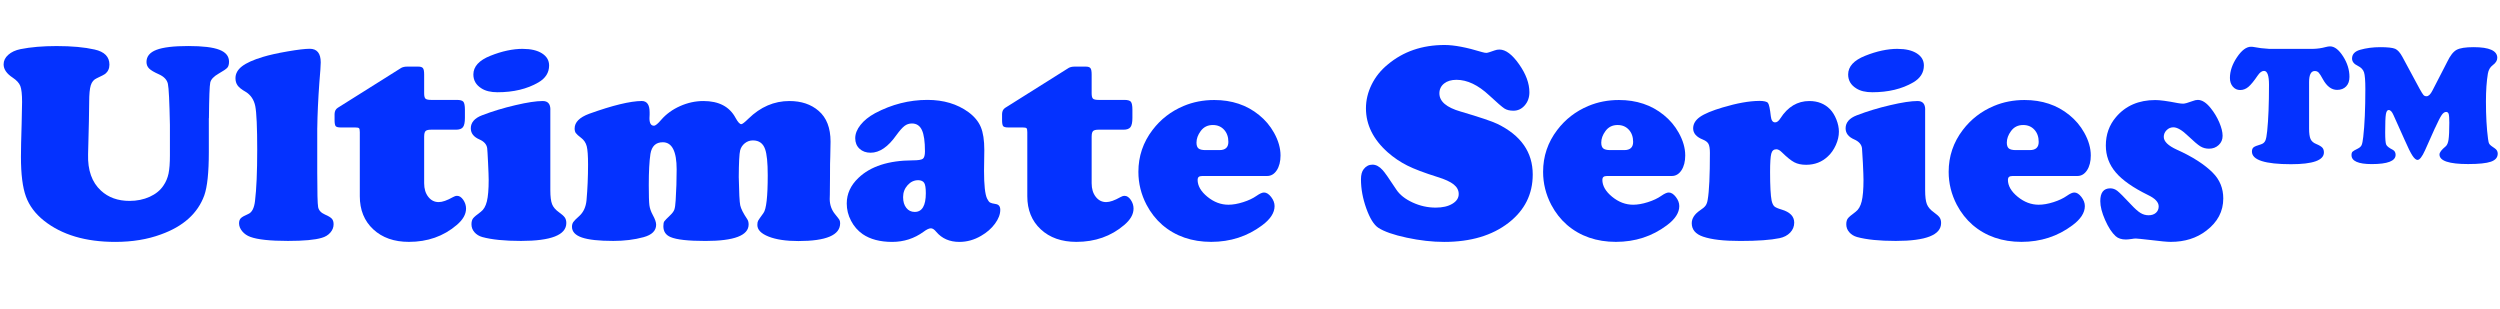 <?xml version="1.0" encoding="UTF-8"?><svg id="b" xmlns="http://www.w3.org/2000/svg" viewBox="0 0 816.33 101.04"><g id="c"><path d="M68.19,38.6v11.05c0,6.67-.5,11.39-1.49,14.17-2.14,5.86-6.85,10.1-14.13,12.72-4.41,1.63-9.39,2.45-14.94,2.45-9.69,0-17.45-2.31-23.27-6.93-2.84-2.26-4.8-4.89-5.89-7.88-1.09-2.99-1.63-7.3-1.63-12.95,0-2.2.07-5.83.23-10.87.09-3.56.14-5.92.14-7.06,0-2.5-.19-4.24-.57-5.21s-1.2-1.87-2.47-2.72c-1.99-1.3-2.99-2.75-2.99-4.35,0-1.18.5-2.22,1.52-3.12,1.01-.91,2.35-1.52,4.01-1.86,3.32-.66,7.24-1,11.77-1,4.98,0,9.12.38,12.41,1.13,3.23.72,4.84,2.37,4.84,4.94,0,1.27-.47,2.28-1.4,3.03-.21.18-1.12.65-2.72,1.4-.97.42-1.62,1.19-1.97,2.31-.35,1.12-.52,2.96-.52,5.52s-.12,8.3-.36,17.02c-.15,5.19,1.25,9.15,4.21,11.86,2.41,2.23,5.52,3.35,9.33,3.35,2.41,0,4.6-.45,6.57-1.34,1.96-.89,3.46-2.11,4.48-3.64.82-1.18,1.37-2.49,1.68-3.94.3-1.45.45-3.43.45-5.93v-9.96c-.15-7.64-.37-12.11-.66-13.42-.29-1.31-1.26-2.35-2.92-3.1-1.57-.69-2.64-1.33-3.21-1.9-.57-.57-.86-1.28-.86-2.13,0-1.81,1.08-3.13,3.24-3.96,2.16-.83,5.62-1.25,10.39-1.25s8.07.41,10.17,1.22c2.1.81,3.15,2.11,3.15,3.89,0,.88-.18,1.52-.54,1.95s-1.31,1.07-2.85,1.95c-1.6.91-2.51,1.88-2.74,2.92-.23,1.04-.37,4.91-.43,11.61Z" fill="#0432ff"/><path d="M103.59,41.86v14.53c0,6.43.1,10.17.29,11.23.2,1.06.94,1.87,2.24,2.44,1.12.48,1.86.94,2.24,1.36.38.42.57,1.03.57,1.81,0,1-.35,1.9-1.06,2.72-.71.82-1.65,1.39-2.83,1.72-2.17.66-5.84,1-11,1-5.83,0-9.92-.44-12.27-1.31-1.09-.39-1.98-1-2.67-1.83s-1.04-1.7-1.04-2.6c0-.72.19-1.28.57-1.67.38-.39,1.2-.86,2.47-1.4,1.18-.51,1.9-1.92,2.17-4.21.48-3.92.72-9.51.72-16.75s-.21-12.1-.63-14.22c-.42-2.11-1.48-3.68-3.17-4.71-1.27-.72-2.14-1.41-2.6-2.06-.47-.65-.7-1.44-.7-2.38,0-1.48.71-2.77,2.13-3.87,1.42-1.1,3.68-2.12,6.79-3.06,2.08-.63,4.78-1.24,8.1-1.81,3.32-.57,5.73-.86,7.24-.86,2.38,0,3.58,1.48,3.58,4.44,0,.97-.15,3.18-.45,6.66-.39,5.4-.62,10.35-.68,14.85Z" fill="#0432ff"/><path d="M138.5,44.53v15.3c0,1.81.44,3.29,1.34,4.44.89,1.15,2.03,1.72,3.42,1.72,1.18,0,2.73-.54,4.66-1.63.45-.27.91-.41,1.36-.41.72,0,1.39.44,1.99,1.31.6.88.91,1.83.91,2.85,0,1.87-1.03,3.67-3.08,5.39-4.29,3.65-9.48,5.48-15.58,5.48-4.83,0-8.71-1.37-11.64-4.1-2.93-2.73-4.39-6.33-4.39-10.8v-20.92c0-.69-.08-1.12-.25-1.29-.17-.17-.6-.25-1.29-.25h-4.66c-.88,0-1.43-.14-1.68-.43-.24-.29-.36-.96-.36-2.01v-1.99c.03-.91.38-1.57,1.04-1.99l20.74-13.04c.51-.27,1.15-.41,1.9-.41h3.67c.75,0,1.26.17,1.52.52.26.35.38,1.03.38,2.06v6.11c0,.91.14,1.49.43,1.77.29.27.9.41,1.83.41h8.38c1.12,0,1.84.2,2.17.61s.5,1.28.5,2.6v2.67c0,1.45-.21,2.45-.63,3.01-.42.56-1.19.84-2.31.84h-8.19c-.85,0-1.42.15-1.72.45-.3.3-.45.88-.45,1.72Z" fill="#0432ff"/><path d="M179.7,35.79v26.31c0,2.08.19,3.61.57,4.57.38.97,1.14,1.86,2.29,2.67.94.67,1.56,1.23,1.88,1.7.32.47.48,1.06.48,1.79,0,3.89-4.94,5.84-14.81,5.84-5.31,0-9.52-.42-12.63-1.27-1.06-.3-1.91-.83-2.56-1.58-.65-.75-.97-1.61-.97-2.58,0-.82.17-1.45.5-1.9.33-.45,1.18-1.18,2.54-2.17.94-.69,1.6-1.83,1.99-3.4.39-1.57.59-3.91.59-7.02,0-1-.07-2.86-.2-5.59s-.23-4.32-.29-4.78c-.18-1.24-1.03-2.19-2.54-2.85-1.87-.81-2.81-2.02-2.81-3.62,0-1.9,1.22-3.32,3.67-4.26,3.38-1.3,7-2.4,10.87-3.3,3.86-.91,6.85-1.36,8.96-1.36,1.66,0,2.49.94,2.49,2.81ZM170.74,15.96c2.63,0,4.71.49,6.25,1.47,1.54.98,2.31,2.3,2.31,3.96,0,2.32-1.16,4.17-3.49,5.52-3.68,2.14-8.13,3.21-13.36,3.21-2.2,0-3.95-.42-5.25-1.27-1.75-1.09-2.63-2.6-2.63-4.53,0-2.6,1.86-4.63,5.57-6.11,3.77-1.51,7.3-2.26,10.59-2.26Z" fill="#0432ff"/><path d="M209.54,32.98c1.72,0,2.58,1.22,2.58,3.67v.77c-.03.48-.05.88-.05,1.18,0,1.63.48,2.45,1.45,2.45.51,0,1.31-.65,2.4-1.95,1.63-1.87,3.68-3.36,6.16-4.46,2.47-1.1,5.01-1.65,7.61-1.65,5.04,0,8.54,1.84,10.5,5.52.75,1.36,1.37,2.04,1.86,2.04.33,0,1.12-.6,2.35-1.81,3.92-3.83,8.38-5.75,13.36-5.75,3.89,0,7.08,1.07,9.55,3.21,2.6,2.23,3.89,5.58,3.89,10.05,0,.97-.03,2.6-.09,4.89-.06.79-.09,3.16-.09,7.11,0,2.54-.02,4.32-.05,5.34-.03.63-.04,1.09-.04,1.36,0,1.93.6,3.62,1.81,5.07.72.88,1.17,1.46,1.34,1.74.17.29.25.67.25,1.15,0,3.86-4.54,5.8-13.63,5.8-4.01,0-7.25-.48-9.71-1.45-2.46-.97-3.69-2.23-3.69-3.8,0-.6.08-1.06.25-1.38.17-.32.75-1.15,1.74-2.51.94-1.24,1.4-5.36,1.4-12.36,0-4.08-.29-6.91-.86-8.51-.66-1.9-1.99-2.85-3.98-2.85-1,0-1.88.31-2.65.93-.77.62-1.28,1.4-1.52,2.33-.27,1.09-.42,3.98-.45,8.69.09,5.07.25,8.15.48,9.24.23,1.09.99,2.6,2.29,4.53.3.45.45,1.03.45,1.72,0,3.59-4.69,5.39-14.08,5.39-5.64,0-9.45-.42-11.41-1.27-1.57-.66-2.35-1.84-2.35-3.53,0-.75.1-1.28.29-1.58.2-.3.87-1,2.01-2.08.66-.63,1.09-1.23,1.29-1.79.2-.56.34-1.58.43-3.06.21-3.32.32-6.67.32-10.05,0-5.92-1.51-8.87-4.53-8.87-2.26,0-3.61,1.27-4.03,3.8-.36,2.38-.54,5.8-.54,10.23,0,3.32.07,5.49.2,6.52s.51,2.1,1.11,3.21c.72,1.3,1.09,2.35,1.09,3.17,0,1.96-1.37,3.32-4.12,4.07-2.99.82-6.28,1.22-9.87,1.22-4.65,0-8.06-.37-10.23-1.11s-3.26-1.91-3.26-3.51c0-.6.14-1.12.43-1.54.29-.42.94-1.09,1.97-1.99,1.36-1.24,2.14-2.94,2.35-5.12.33-3.74.5-7.62.5-11.64,0-2.87-.14-4.87-.43-6-.29-1.13-.9-2.04-1.83-2.74-.91-.69-1.49-1.22-1.74-1.58s-.38-.86-.38-1.49c0-2.02,1.58-3.62,4.75-4.8,7.64-2.75,13.36-4.13,17.16-4.17Z" fill="#0432ff"/><path d="M302.85,32.62c5.25,0,9.7,1.33,13.36,3.98,1.93,1.42,3.28,3.04,4.05,4.87.77,1.83,1.15,4.34,1.15,7.54l-.09,6.75c0,4.68.33,7.71,1,9.1.33.66.65,1.09.95,1.27.3.18.94.35,1.9.5.97.15,1.45.79,1.45,1.9,0,1.45-.58,2.96-1.74,4.53-1.16,1.57-2.66,2.88-4.51,3.94-2.26,1.33-4.63,1.99-7.11,1.99-3.17,0-5.67-1.09-7.52-3.26-.63-.79-1.22-1.18-1.77-1.18-.6,0-1.4.38-2.4,1.13-3.02,2.2-6.44,3.31-10.28,3.31s-7.15-.85-9.6-2.54c-1.6-1.12-2.87-2.57-3.8-4.37-.94-1.79-1.4-3.67-1.4-5.64,0-3.14,1.27-5.92,3.8-8.33,3.95-3.8,9.87-5.72,17.75-5.75,1.75,0,2.85-.17,3.31-.52.45-.35.68-1.15.68-2.42,0-3.2-.33-5.52-1-6.95-.66-1.43-1.75-2.15-3.26-2.15-.91,0-1.71.27-2.42.81-.71.54-1.59,1.54-2.65,2.99-2.69,3.83-5.49,5.75-8.42,5.75-1.48,0-2.69-.44-3.62-1.31-.94-.88-1.4-2.02-1.4-3.44s.58-2.9,1.74-4.35c1.16-1.45,2.74-2.72,4.73-3.8,5.46-2.9,11.17-4.35,17.11-4.35ZM299.82,58.84c-1.33,0-2.48.54-3.46,1.63-.98,1.09-1.47,2.38-1.47,3.89s.35,2.62,1.04,3.51c.69.89,1.61,1.33,2.76,1.33,2.41,0,3.62-2.04,3.62-6.11,0-1.66-.17-2.78-.52-3.35-.35-.57-1-.88-1.97-.91Z" fill="#0432ff"/><path d="M356.46,44.53v15.3c0,1.81.44,3.29,1.34,4.44.89,1.15,2.03,1.72,3.42,1.72,1.18,0,2.73-.54,4.66-1.63.45-.27.91-.41,1.36-.41.72,0,1.39.44,1.99,1.31.6.88.91,1.83.91,2.85,0,1.87-1.03,3.67-3.08,5.39-4.29,3.65-9.48,5.48-15.58,5.48-4.83,0-8.71-1.37-11.64-4.1-2.93-2.73-4.39-6.33-4.39-10.8v-20.92c0-.69-.08-1.12-.25-1.29-.17-.17-.6-.25-1.29-.25h-4.66c-.88,0-1.43-.14-1.68-.43-.24-.29-.36-.96-.36-2.01v-1.99c.03-.91.38-1.57,1.04-1.99l20.74-13.04c.51-.27,1.15-.41,1.9-.41h3.67c.75,0,1.26.17,1.52.52.26.35.38,1.03.38,2.06v6.11c0,.91.14,1.49.43,1.77.29.27.9.41,1.83.41h8.38c1.12,0,1.84.2,2.17.61s.5,1.28.5,2.6v2.67c0,1.45-.21,2.45-.63,3.01-.42.56-1.19.84-2.31.84h-8.19c-.85,0-1.42.15-1.72.45-.3.3-.45.88-.45,1.72Z" fill="#0432ff"/><path d="M413.74,57.48h-21.28c-.94,0-1.4.41-1.4,1.22,0,1.96,1.06,3.81,3.19,5.55s4.41,2.6,6.86,2.6c1.45,0,3.06-.28,4.82-.84,1.77-.56,3.22-1.25,4.37-2.06,1.03-.72,1.84-1.09,2.45-1.09.78,0,1.55.48,2.31,1.45.75.97,1.13,1.96,1.13,2.99,0,2.17-1.36,4.27-4.08,6.29-4.8,3.59-10.34,5.39-16.62,5.39s-11.65-1.84-15.94-5.52c-2.08-1.81-3.8-4-5.16-6.57-1.78-3.41-2.67-7-2.67-10.78,0-5.07,1.54-9.63,4.62-13.67,2.66-3.5,6.04-6.11,10.14-7.83,3.08-1.3,6.41-1.95,10.01-1.95,5.73,0,10.61,1.63,14.62,4.89,2.02,1.63,3.65,3.56,4.89,5.79,1.42,2.54,2.13,5.01,2.13,7.43,0,1.96-.41,3.57-1.22,4.82-.81,1.25-1.87,1.88-3.17,1.88ZM393.63,49.01h4.57c1.93,0,2.9-.89,2.9-2.67,0-1.63-.47-2.96-1.4-3.98-.94-1.03-2.16-1.54-3.67-1.54-1.69,0-3.02.66-3.98,1.99-.91,1.24-1.36,2.49-1.36,3.76,0,.91.22,1.54.66,1.9.44.36,1.2.54,2.29.54Z" fill="#0432ff"/><path d="M471.69,14.69c3.11,0,7.18.77,12.22,2.31.6.18,1.09.27,1.45.27.3,0,1.21-.27,2.72-.82.48-.18,1-.27,1.54-.27,2.02,0,4.16,1.6,6.41,4.8,2.25,3.2,3.37,6.25,3.37,9.15,0,1.69-.51,3.12-1.52,4.28-1.01,1.16-2.24,1.74-3.69,1.74-1.21,0-2.19-.24-2.94-.72-.75-.48-2.42-1.92-4.98-4.3-3.62-3.38-7.18-5.07-10.69-5.07-1.69,0-3.04.41-4.05,1.22-1.01.82-1.52,1.89-1.52,3.21,0,2.63,2.31,4.6,6.93,5.93,6.25,1.84,10.25,3.19,12,4.03,7.7,3.74,11.55,9.25,11.55,16.53,0,6.43-2.63,11.68-7.88,15.76-5.37,4.17-12.39,6.25-21.05,6.25-3.86,0-7.94-.46-12.22-1.38-4.29-.92-7.38-2-9.28-3.24-1.45-.97-2.75-3.07-3.92-6.32-1.16-3.24-1.74-6.41-1.74-9.49,0-1.48.3-2.6.91-3.35.75-.97,1.71-1.45,2.85-1.45s2.25.59,3.31,1.77c.63.66,2.13,2.79,4.48,6.38,1.12,1.69,2.89,3.09,5.32,4.21,2.43,1.12,4.94,1.67,7.54,1.67,2.23,0,4.04-.41,5.43-1.25,1.39-.83,2.08-1.89,2.08-3.19,0-1.21-.54-2.25-1.63-3.12-1.09-.88-2.85-1.69-5.3-2.44-4.32-1.36-7.61-2.6-9.87-3.74s-4.38-2.56-6.34-4.28c-4.77-4.23-7.15-9.03-7.15-14.4,0-2.66.62-5.24,1.86-7.76,1.24-2.52,2.99-4.7,5.25-6.54,5.07-4.26,11.26-6.38,18.56-6.38Z" fill="#0432ff"/><path d="M545.9,57.48h-21.28c-.94,0-1.4.41-1.4,1.22,0,1.96,1.06,3.81,3.19,5.55s4.41,2.6,6.86,2.6c1.45,0,3.06-.28,4.82-.84s3.22-1.25,4.37-2.06c1.03-.72,1.84-1.09,2.44-1.09.79,0,1.55.48,2.31,1.45.75.97,1.13,1.96,1.13,2.99,0,2.17-1.36,4.27-4.08,6.29-4.8,3.59-10.34,5.39-16.62,5.39s-11.65-1.84-15.94-5.52c-2.08-1.81-3.8-4-5.16-6.57-1.78-3.41-2.67-7-2.67-10.78,0-5.07,1.54-9.63,4.62-13.67,2.66-3.5,6.04-6.11,10.14-7.83,3.08-1.3,6.41-1.95,10.01-1.95,5.73,0,10.61,1.63,14.62,4.89,2.02,1.63,3.65,3.56,4.89,5.79,1.42,2.54,2.13,5.01,2.13,7.43,0,1.96-.41,3.57-1.22,4.82-.82,1.25-1.87,1.88-3.17,1.88ZM525.8,49.01h4.57c1.93,0,2.9-.89,2.9-2.67,0-1.63-.47-2.96-1.4-3.98-.94-1.03-2.16-1.54-3.67-1.54-1.69,0-3.02.66-3.98,1.99-.91,1.24-1.36,2.49-1.36,3.76,0,.91.22,1.54.66,1.9.44.36,1.2.54,2.29.54Z" fill="#0432ff"/><path d="M574.38,32.94c1.6,0,2.57.23,2.92.68.35.45.66,1.9.93,4.35.15,1.33.62,1.99,1.4,1.99.6,0,1.18-.44,1.72-1.31,2.42-3.77,5.57-5.66,9.46-5.66,2.75,0,5,.89,6.75,2.67.84.88,1.54,2,2.08,3.37.54,1.37.82,2.69.82,3.96,0,1.42-.33,2.88-1,4.37-.67,1.49-1.53,2.72-2.58,3.69-1.93,1.84-4.3,2.76-7.11,2.76-1.54,0-2.83-.27-3.87-.82-1.04-.54-2.41-1.64-4.1-3.3-.63-.63-1.22-.95-1.77-.95-.85,0-1.4.48-1.65,1.43-.26.95-.39,2.95-.39,6,0,4.56.17,7.67.5,9.33.21.91.51,1.53.88,1.88.38.35,1.18.7,2.42,1.06,2.72.82,4.08,2.23,4.08,4.26,0,1.24-.44,2.32-1.31,3.24-.88.92-2.04,1.53-3.49,1.83-2.9.6-7.15.91-12.77.91s-9.4-.47-12.18-1.4c-2.48-.84-3.71-2.31-3.71-4.39,0-1.57.91-2.97,2.72-4.21.88-.57,1.48-1.09,1.81-1.56.33-.47.56-1.11.68-1.92.48-2.75.72-7.83.72-15.26,0-1.36-.15-2.33-.45-2.92-.3-.59-.91-1.06-1.81-1.43-2.14-.84-3.21-2.07-3.21-3.67,0-1.45.74-2.69,2.22-3.74,1.48-1.04,3.95-2.07,7.42-3.1,4.65-1.39,8.6-2.1,11.86-2.13Z" fill="#0432ff"/><path d="M628.62,35.79v26.31c0,2.08.19,3.61.57,4.57.38.97,1.14,1.86,2.29,2.67.93.67,1.56,1.23,1.88,1.7.32.47.47,1.06.47,1.79,0,3.89-4.93,5.84-14.8,5.84-5.31,0-9.52-.42-12.63-1.27-1.06-.3-1.91-.83-2.56-1.58-.65-.75-.97-1.61-.97-2.58,0-.82.17-1.45.5-1.9.33-.45,1.18-1.18,2.54-2.17.94-.69,1.6-1.83,1.99-3.4s.59-3.91.59-7.02c0-1-.07-2.86-.2-5.59-.14-2.73-.23-4.32-.29-4.78-.18-1.24-1.03-2.19-2.54-2.85-1.87-.81-2.81-2.02-2.81-3.62,0-1.9,1.22-3.32,3.67-4.26,3.38-1.3,7-2.4,10.87-3.3,3.86-.91,6.85-1.36,8.96-1.36,1.66,0,2.49.94,2.49,2.81ZM619.65,15.96c2.63,0,4.71.49,6.25,1.47,1.54.98,2.31,2.3,2.31,3.96,0,2.32-1.16,4.17-3.49,5.52-3.68,2.14-8.13,3.21-13.36,3.21-2.2,0-3.95-.42-5.25-1.27-1.75-1.09-2.63-2.6-2.63-4.53,0-2.6,1.86-4.63,5.57-6.11,3.77-1.51,7.3-2.26,10.59-2.26Z" fill="#0432ff"/><path d="M678.33,57.48h-21.28c-.94,0-1.4.41-1.4,1.22,0,1.96,1.06,3.81,3.19,5.55s4.41,2.6,6.86,2.6c1.45,0,3.06-.28,4.82-.84s3.22-1.25,4.37-2.06c1.03-.72,1.84-1.09,2.44-1.09.79,0,1.55.48,2.31,1.45.75.97,1.13,1.96,1.13,2.99,0,2.17-1.36,4.27-4.08,6.29-4.8,3.59-10.34,5.39-16.62,5.39s-11.65-1.84-15.94-5.52c-2.08-1.81-3.8-4-5.16-6.57-1.78-3.41-2.67-7-2.67-10.78,0-5.07,1.54-9.63,4.62-13.67,2.66-3.5,6.04-6.11,10.14-7.83,3.08-1.3,6.41-1.95,10.01-1.95,5.73,0,10.61,1.63,14.62,4.89,2.02,1.63,3.65,3.56,4.89,5.79,1.42,2.54,2.13,5.01,2.13,7.43,0,1.96-.41,3.57-1.22,4.82-.82,1.25-1.87,1.88-3.17,1.88ZM658.23,49.01h4.57c1.93,0,2.9-.89,2.9-2.67,0-1.63-.47-2.96-1.4-3.98-.94-1.03-2.16-1.54-3.67-1.54-1.69,0-3.02.66-3.98,1.99-.91,1.24-1.36,2.49-1.36,3.76,0,.91.22,1.54.66,1.9.44.36,1.2.54,2.29.54Z" fill="#0432ff"/><path d="M703.78,32.67c1.51,0,3.97.33,7.38,1,.69.12,1.27.18,1.72.18.51,0,1.51-.27,2.99-.82.69-.27,1.28-.41,1.77-.41,1.39,0,2.79.89,4.21,2.67,1.15,1.42,2.08,2.97,2.81,4.66.72,1.69,1.09,3.15,1.09,4.39s-.42,2.21-1.27,3.01c-.85.8-1.9,1.2-3.17,1.2-1.06,0-2-.26-2.83-.77-.83-.51-2.17-1.65-4.01-3.4-1.93-1.87-3.53-2.81-4.8-2.81-.84,0-1.58.31-2.2.93s-.93,1.35-.93,2.2c0,1.48,1.42,2.87,4.26,4.17,5.1,2.29,9.01,4.8,11.73,7.52,2.29,2.29,3.44,5.1,3.44,8.42,0,4.2-1.84,7.7-5.52,10.5-3.17,2.45-7.05,3.67-11.64,3.67-1.18,0-3.32-.2-6.43-.59-2.93-.33-4.57-.5-4.94-.5-.39,0-.84.04-1.36.14-.88.12-1.51.18-1.9.18-1.42,0-2.54-.36-3.35-1.09-1.24-1.12-2.38-2.88-3.44-5.27-1.06-2.4-1.58-4.46-1.58-6.18,0-2.78,1.09-4.17,3.26-4.17.84,0,1.62.28,2.33.84.71.56,2.2,2.05,4.46,4.46,1.24,1.33,2.26,2.24,3.08,2.74.82.5,1.69.75,2.63.75,1,0,1.8-.26,2.4-.79s.91-1.23.91-2.11c0-1.36-1.16-2.6-3.49-3.71-4.86-2.38-8.37-4.84-10.53-7.38s-3.24-5.46-3.24-8.78c0-3.59,1.1-6.68,3.31-9.28,3.14-3.71,7.42-5.57,12.86-5.57Z" fill="#0432ff"/><path d="M740.86,15.96h14.31c1.51-.03,2.91-.23,4.21-.59.57-.15,1.06-.23,1.45-.23,1.45,0,2.87,1.09,4.26,3.26s2.08,4.41,2.08,6.7c0,1.33-.36,2.37-1.09,3.12-.72.75-1.71,1.13-2.94,1.13-1.81,0-3.35-1.15-4.62-3.44-.6-1.12-1.07-1.85-1.4-2.2s-.75-.52-1.27-.52c-1.24,0-1.86,1.21-1.86,3.62v15.17c0,1.57.16,2.71.48,3.42.32.71.93,1.25,1.83,1.61,1,.42,1.67.82,2.01,1.2.35.38.52.9.52,1.56,0,2.57-3.58,3.85-10.73,3.85-8.51,0-12.77-1.37-12.77-4.12,0-.63.17-1.09.52-1.38.35-.29,1.14-.61,2.38-.97.69-.21,1.18-.6,1.45-1.18.27-.57.48-1.64.63-3.21.39-3.77.59-8.8.59-15.08,0-3.02-.54-4.53-1.63-4.53-.69,0-1.39.51-2.08,1.54-1.21,1.78-2.22,3.01-3.03,3.69-.81.68-1.71,1.02-2.67,1.02s-1.77-.37-2.4-1.11c-.63-.74-.95-1.68-.95-2.83,0-2.23.77-4.49,2.31-6.77,1.54-2.28,3.06-3.42,4.57-3.42.36,0,.79.04,1.27.14,1.12.24,2.64.42,4.57.54ZM795.1,41.81l-3.26,7.29c-.94,2.08-1.75,3.12-2.45,3.12-.48,0-1.03-.47-1.65-1.4-.62-.94-1.47-2.66-2.56-5.16l-3.62-8.06c-.48-1.12-1.01-1.68-1.58-1.68-.45,0-.75.46-.91,1.38s-.23,2.89-.23,5.91c0,2.17.11,3.52.34,4.03.23.51.94,1.07,2.15,1.68.6.33.91.88.91,1.63,0,2.02-2.6,3.03-7.79,3.03-4.41,0-6.61-.98-6.61-2.94,0-.51.11-.88.34-1.11.23-.23.81-.57,1.74-1.02.6-.3,1.01-.68,1.22-1.13.21-.45.39-1.36.54-2.72.45-3.89.68-9.08.68-15.58,0-2.75-.14-4.57-.43-5.46-.29-.89-.96-1.59-2.01-2.11-1.27-.6-1.9-1.4-1.9-2.4,0-1.39.88-2.34,2.63-2.85,2.02-.57,4.21-.86,6.57-.86s4.07.18,4.89.54c.81.36,1.6,1.24,2.35,2.63l5.61,10.41c.6,1.09,1.03,1.77,1.27,2.04.24.27.57.41,1,.41.66,0,1.31-.63,1.95-1.9l3.85-7.47c.51-1,.83-1.61.95-1.86.97-2.02,1.98-3.33,3.06-3.92s2.92-.88,5.55-.88c5.16,0,7.74,1.16,7.74,3.49,0,.88-.5,1.67-1.49,2.4-.85.63-1.37,1.55-1.58,2.76-.42,2.51-.63,5.54-.63,9.1,0,4.71.23,8.77.68,12.18.09.85.25,1.43.48,1.74.23.32.81.78,1.74,1.38.63.42.95,1,.95,1.72,0,1.24-.74,2.11-2.22,2.63-1.48.51-3.97.77-7.47.77-6.22,0-9.33-1.04-9.33-3.12,0-.66.66-1.54,1.99-2.63.48-.39.81-1.13.97-2.22s.25-2.93.25-5.52c0-1.45-.07-2.4-.2-2.85s-.42-.68-.84-.68c-.51,0-1,.35-1.47,1.04s-1.18,2.1-2.15,4.21Z" fill="#0432ff"/></g></svg>